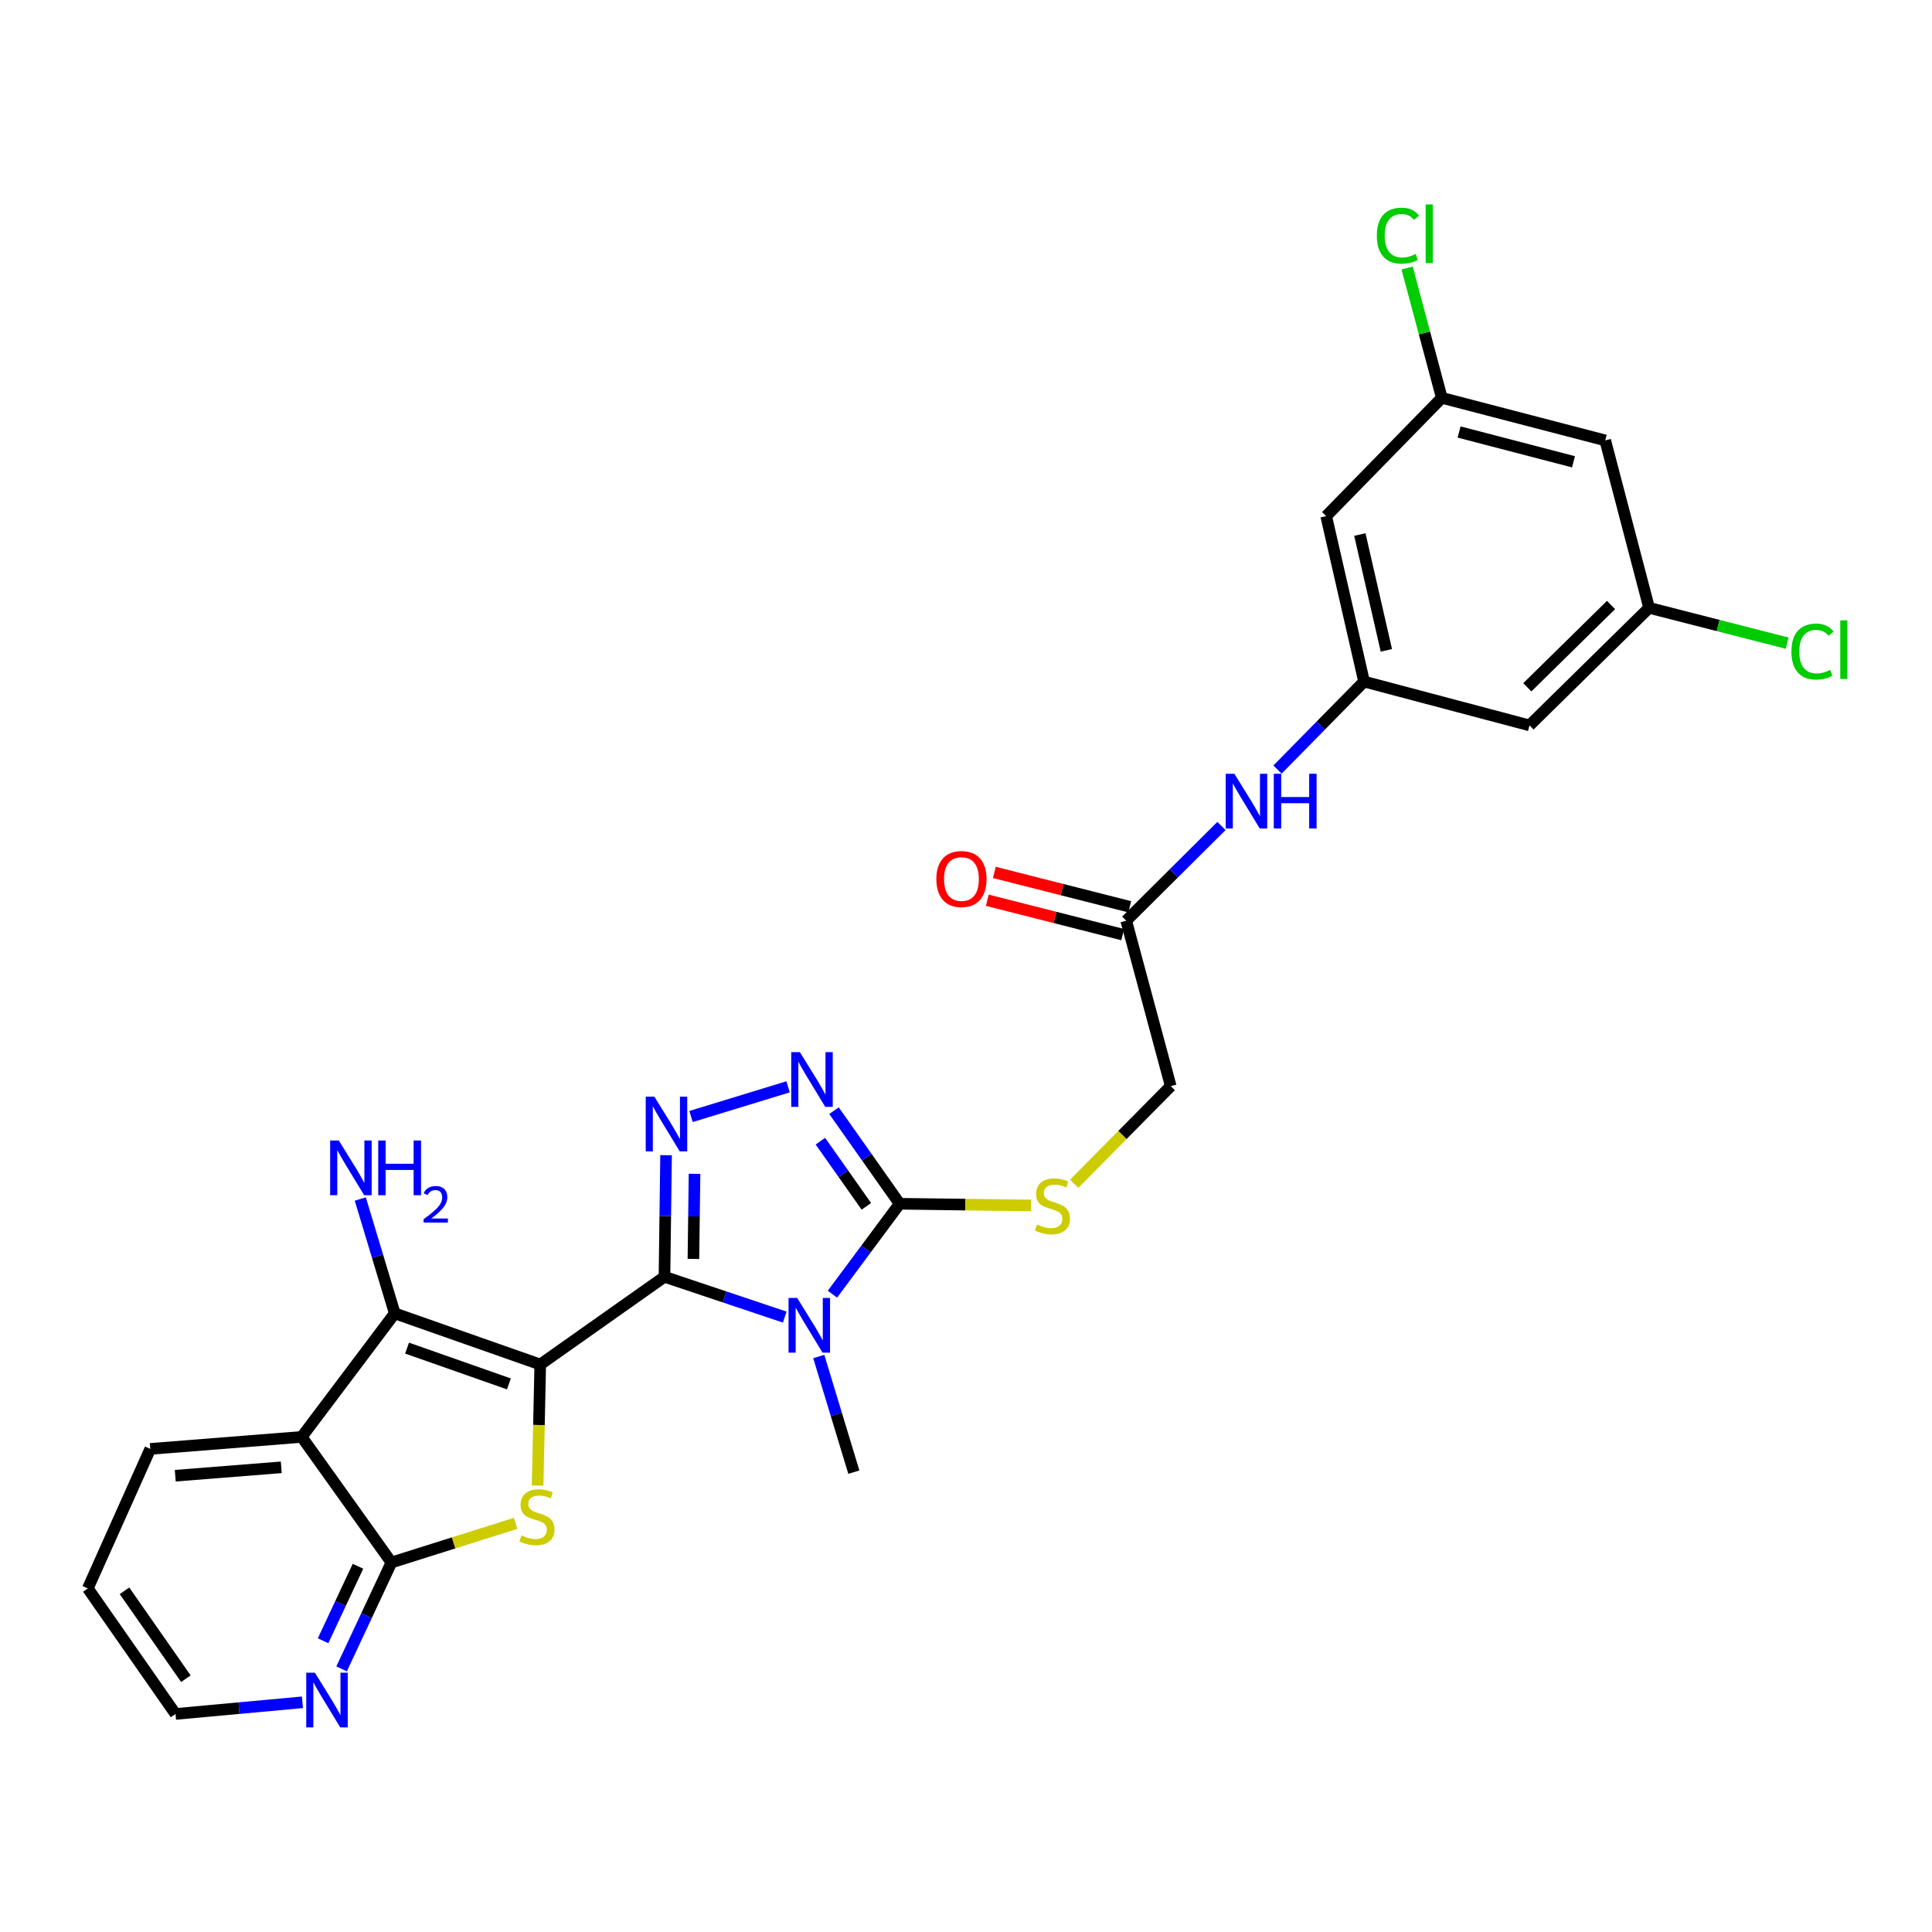 <?xml version='1.0' encoding='iso-8859-1'?>
<svg version='1.1' baseProfile='full'
              xmlns='http://www.w3.org/2000/svg'
                      xmlns:rdkit='http://www.rdkit.org/xml'
                      xmlns:xlink='http://www.w3.org/1999/xlink'
                  xml:space='preserve'
width='1000px' height='1000px' viewBox='0 0 1000 1000'>
<!-- END OF HEADER -->
<rect style='opacity:1.0;fill:#FFFFFF;stroke:none' width='1000' height='1000' x='0' y='0'> </rect>
<path class='bond-0' d='M 279.63,706.264 L 343.933,660.862' style='fill:none;fill-rule:evenodd;stroke:#000000;stroke-width:6px;stroke-linecap:butt;stroke-linejoin:miter;stroke-opacity:1' />
<path class='bond-2' d='M 279.63,706.264 L 278.951,737.589' style='fill:none;fill-rule:evenodd;stroke:#000000;stroke-width:6px;stroke-linecap:butt;stroke-linejoin:miter;stroke-opacity:1' />
<path class='bond-2' d='M 278.951,737.589 L 278.271,768.913' style='fill:none;fill-rule:evenodd;stroke:#CCCC00;stroke-width:6px;stroke-linecap:butt;stroke-linejoin:miter;stroke-opacity:1' />
<path class='bond-3' d='M 279.63,706.264 L 204.326,679.795' style='fill:none;fill-rule:evenodd;stroke:#000000;stroke-width:6px;stroke-linecap:butt;stroke-linejoin:miter;stroke-opacity:1' />
<path class='bond-3' d='M 263.408,716.309 L 210.695,697.781' style='fill:none;fill-rule:evenodd;stroke:#000000;stroke-width:6px;stroke-linecap:butt;stroke-linejoin:miter;stroke-opacity:1' />
<path class='bond-1' d='M 343.933,660.862 L 375.054,671.292' style='fill:none;fill-rule:evenodd;stroke:#000000;stroke-width:6px;stroke-linecap:butt;stroke-linejoin:miter;stroke-opacity:1' />
<path class='bond-1' d='M 375.054,671.292 L 406.175,681.723' style='fill:none;fill-rule:evenodd;stroke:#0000FF;stroke-width:6px;stroke-linecap:butt;stroke-linejoin:miter;stroke-opacity:1' />
<path class='bond-4' d='M 343.933,660.862 L 344.344,629.396' style='fill:none;fill-rule:evenodd;stroke:#000000;stroke-width:6px;stroke-linecap:butt;stroke-linejoin:miter;stroke-opacity:1' />
<path class='bond-4' d='M 344.344,629.396 L 344.754,597.93' style='fill:none;fill-rule:evenodd;stroke:#0000FF;stroke-width:6px;stroke-linecap:butt;stroke-linejoin:miter;stroke-opacity:1' />
<path class='bond-4' d='M 358.911,651.616 L 359.199,629.59' style='fill:none;fill-rule:evenodd;stroke:#000000;stroke-width:6px;stroke-linecap:butt;stroke-linejoin:miter;stroke-opacity:1' />
<path class='bond-4' d='M 359.199,629.59 L 359.486,607.564' style='fill:none;fill-rule:evenodd;stroke:#0000FF;stroke-width:6px;stroke-linecap:butt;stroke-linejoin:miter;stroke-opacity:1' />
<path class='bond-5' d='M 430.874,669.865 L 448.269,646.463' style='fill:none;fill-rule:evenodd;stroke:#0000FF;stroke-width:6px;stroke-linecap:butt;stroke-linejoin:miter;stroke-opacity:1' />
<path class='bond-5' d='M 448.269,646.463 L 465.664,623.061' style='fill:none;fill-rule:evenodd;stroke:#000000;stroke-width:6px;stroke-linecap:butt;stroke-linejoin:miter;stroke-opacity:1' />
<path class='bond-22' d='M 423.791,702.13 L 432.871,732.053' style='fill:none;fill-rule:evenodd;stroke:#0000FF;stroke-width:6px;stroke-linecap:butt;stroke-linejoin:miter;stroke-opacity:1' />
<path class='bond-22' d='M 432.871,732.053 L 441.952,761.975' style='fill:none;fill-rule:evenodd;stroke:#000000;stroke-width:6px;stroke-linecap:butt;stroke-linejoin:miter;stroke-opacity:1' />
<path class='bond-8' d='M 266.868,788.487 L 234.738,798.617' style='fill:none;fill-rule:evenodd;stroke:#CCCC00;stroke-width:6px;stroke-linecap:butt;stroke-linejoin:miter;stroke-opacity:1' />
<path class='bond-8' d='M 234.738,798.617 L 202.609,808.747' style='fill:none;fill-rule:evenodd;stroke:#000000;stroke-width:6px;stroke-linecap:butt;stroke-linejoin:miter;stroke-opacity:1' />
<path class='bond-7' d='M 204.326,679.795 L 156.175,743.743' style='fill:none;fill-rule:evenodd;stroke:#000000;stroke-width:6px;stroke-linecap:butt;stroke-linejoin:miter;stroke-opacity:1' />
<path class='bond-19' d='M 204.326,679.795 L 195.407,650.202' style='fill:none;fill-rule:evenodd;stroke:#000000;stroke-width:6px;stroke-linecap:butt;stroke-linejoin:miter;stroke-opacity:1' />
<path class='bond-19' d='M 195.407,650.202 L 186.489,620.609' style='fill:none;fill-rule:evenodd;stroke:#0000FF;stroke-width:6px;stroke-linecap:butt;stroke-linejoin:miter;stroke-opacity:1' />
<path class='bond-6' d='M 357.674,577.905 L 407.909,562.536' style='fill:none;fill-rule:evenodd;stroke:#0000FF;stroke-width:6px;stroke-linecap:butt;stroke-linejoin:miter;stroke-opacity:1' />
<path class='bond-9' d='M 465.664,623.061 L 499.678,623.504' style='fill:none;fill-rule:evenodd;stroke:#000000;stroke-width:6px;stroke-linecap:butt;stroke-linejoin:miter;stroke-opacity:1' />
<path class='bond-9' d='M 499.678,623.504 L 533.691,623.948' style='fill:none;fill-rule:evenodd;stroke:#CCCC00;stroke-width:6px;stroke-linecap:butt;stroke-linejoin:miter;stroke-opacity:1' />
<path class='bond-29' d='M 465.664,623.061 L 448.665,598.969' style='fill:none;fill-rule:evenodd;stroke:#000000;stroke-width:6px;stroke-linecap:butt;stroke-linejoin:miter;stroke-opacity:1' />
<path class='bond-29' d='M 448.665,598.969 L 431.666,574.877' style='fill:none;fill-rule:evenodd;stroke:#0000FF;stroke-width:6px;stroke-linecap:butt;stroke-linejoin:miter;stroke-opacity:1' />
<path class='bond-29' d='M 448.425,624.398 L 436.526,607.534' style='fill:none;fill-rule:evenodd;stroke:#000000;stroke-width:6px;stroke-linecap:butt;stroke-linejoin:miter;stroke-opacity:1' />
<path class='bond-29' d='M 436.526,607.534 L 424.627,590.67' style='fill:none;fill-rule:evenodd;stroke:#0000FF;stroke-width:6px;stroke-linecap:butt;stroke-linejoin:miter;stroke-opacity:1' />
<path class='bond-25' d='M 156.175,743.743 L 77.783,749.95' style='fill:none;fill-rule:evenodd;stroke:#000000;stroke-width:6px;stroke-linecap:butt;stroke-linejoin:miter;stroke-opacity:1' />
<path class='bond-25' d='M 145.589,759.484 L 90.715,763.829' style='fill:none;fill-rule:evenodd;stroke:#000000;stroke-width:6px;stroke-linecap:butt;stroke-linejoin:miter;stroke-opacity:1' />
<path class='bond-28' d='M 156.175,743.743 L 202.609,808.747' style='fill:none;fill-rule:evenodd;stroke:#000000;stroke-width:6px;stroke-linecap:butt;stroke-linejoin:miter;stroke-opacity:1' />
<path class='bond-11' d='M 202.609,808.747 L 189.707,836.278' style='fill:none;fill-rule:evenodd;stroke:#000000;stroke-width:6px;stroke-linecap:butt;stroke-linejoin:miter;stroke-opacity:1' />
<path class='bond-11' d='M 189.707,836.278 L 176.805,863.808' style='fill:none;fill-rule:evenodd;stroke:#0000FF;stroke-width:6px;stroke-linecap:butt;stroke-linejoin:miter;stroke-opacity:1' />
<path class='bond-11' d='M 185.286,810.702 L 176.255,829.974' style='fill:none;fill-rule:evenodd;stroke:#000000;stroke-width:6px;stroke-linecap:butt;stroke-linejoin:miter;stroke-opacity:1' />
<path class='bond-11' d='M 176.255,829.974 L 167.224,849.245' style='fill:none;fill-rule:evenodd;stroke:#0000FF;stroke-width:6px;stroke-linecap:butt;stroke-linejoin:miter;stroke-opacity:1' />
<path class='bond-21' d='M 556.005,612.71 L 580.989,587.446' style='fill:none;fill-rule:evenodd;stroke:#CCCC00;stroke-width:6px;stroke-linecap:butt;stroke-linejoin:miter;stroke-opacity:1' />
<path class='bond-21' d='M 580.989,587.446 L 605.973,562.183' style='fill:none;fill-rule:evenodd;stroke:#000000;stroke-width:6px;stroke-linecap:butt;stroke-linejoin:miter;stroke-opacity:1' />
<path class='bond-10' d='M 706.038,352.776 L 683.635,375.553' style='fill:none;fill-rule:evenodd;stroke:#000000;stroke-width:6px;stroke-linecap:butt;stroke-linejoin:miter;stroke-opacity:1' />
<path class='bond-10' d='M 683.635,375.553 L 661.231,398.33' style='fill:none;fill-rule:evenodd;stroke:#0000FF;stroke-width:6px;stroke-linecap:butt;stroke-linejoin:miter;stroke-opacity:1' />
<path class='bond-14' d='M 706.038,352.776 L 686.436,267.146' style='fill:none;fill-rule:evenodd;stroke:#000000;stroke-width:6px;stroke-linecap:butt;stroke-linejoin:miter;stroke-opacity:1' />
<path class='bond-14' d='M 717.58,336.616 L 703.858,276.675' style='fill:none;fill-rule:evenodd;stroke:#000000;stroke-width:6px;stroke-linecap:butt;stroke-linejoin:miter;stroke-opacity:1' />
<path class='bond-15' d='M 706.038,352.776 L 791.668,375.465' style='fill:none;fill-rule:evenodd;stroke:#000000;stroke-width:6px;stroke-linecap:butt;stroke-linejoin:miter;stroke-opacity:1' />
<path class='bond-26' d='M 156.54,881.103 L 123.69,884.125' style='fill:none;fill-rule:evenodd;stroke:#0000FF;stroke-width:6px;stroke-linecap:butt;stroke-linejoin:miter;stroke-opacity:1' />
<path class='bond-26' d='M 123.69,884.125 L 90.84,887.147' style='fill:none;fill-rule:evenodd;stroke:#000000;stroke-width:6px;stroke-linecap:butt;stroke-linejoin:miter;stroke-opacity:1' />
<path class='bond-12' d='M 582.929,476.553 L 605.973,562.183' style='fill:none;fill-rule:evenodd;stroke:#000000;stroke-width:6px;stroke-linecap:butt;stroke-linejoin:miter;stroke-opacity:1' />
<path class='bond-13' d='M 582.929,476.553 L 607.582,452.038' style='fill:none;fill-rule:evenodd;stroke:#000000;stroke-width:6px;stroke-linecap:butt;stroke-linejoin:miter;stroke-opacity:1' />
<path class='bond-13' d='M 607.582,452.038 L 632.234,427.523' style='fill:none;fill-rule:evenodd;stroke:#0000FF;stroke-width:6px;stroke-linecap:butt;stroke-linejoin:miter;stroke-opacity:1' />
<path class='bond-20' d='M 584.757,469.353 L 549.715,460.458' style='fill:none;fill-rule:evenodd;stroke:#000000;stroke-width:6px;stroke-linecap:butt;stroke-linejoin:miter;stroke-opacity:1' />
<path class='bond-20' d='M 549.715,460.458 L 514.673,451.563' style='fill:none;fill-rule:evenodd;stroke:#FF0000;stroke-width:6px;stroke-linecap:butt;stroke-linejoin:miter;stroke-opacity:1' />
<path class='bond-20' d='M 581.102,483.753 L 546.06,474.858' style='fill:none;fill-rule:evenodd;stroke:#000000;stroke-width:6px;stroke-linecap:butt;stroke-linejoin:miter;stroke-opacity:1' />
<path class='bond-20' d='M 546.06,474.858 L 511.018,465.962' style='fill:none;fill-rule:evenodd;stroke:#FF0000;stroke-width:6px;stroke-linecap:butt;stroke-linejoin:miter;stroke-opacity:1' />
<path class='bond-16' d='M 686.436,267.146 L 746.274,205.922' style='fill:none;fill-rule:evenodd;stroke:#000000;stroke-width:6px;stroke-linecap:butt;stroke-linejoin:miter;stroke-opacity:1' />
<path class='bond-17' d='M 791.668,375.465 L 853.569,314.612' style='fill:none;fill-rule:evenodd;stroke:#000000;stroke-width:6px;stroke-linecap:butt;stroke-linejoin:miter;stroke-opacity:1' />
<path class='bond-17' d='M 790.538,355.742 L 833.869,313.145' style='fill:none;fill-rule:evenodd;stroke:#000000;stroke-width:6px;stroke-linecap:butt;stroke-linejoin:miter;stroke-opacity:1' />
<path class='bond-23' d='M 746.274,205.922 L 737.292,172.326' style='fill:none;fill-rule:evenodd;stroke:#000000;stroke-width:6px;stroke-linecap:butt;stroke-linejoin:miter;stroke-opacity:1' />
<path class='bond-23' d='M 737.292,172.326 L 728.311,138.731' style='fill:none;fill-rule:evenodd;stroke:#00CC00;stroke-width:6px;stroke-linecap:butt;stroke-linejoin:miter;stroke-opacity:1' />
<path class='bond-31' d='M 746.274,205.922 L 830.864,227.95' style='fill:none;fill-rule:evenodd;stroke:#000000;stroke-width:6px;stroke-linecap:butt;stroke-linejoin:miter;stroke-opacity:1' />
<path class='bond-31' d='M 755.218,223.603 L 814.431,239.023' style='fill:none;fill-rule:evenodd;stroke:#000000;stroke-width:6px;stroke-linecap:butt;stroke-linejoin:miter;stroke-opacity:1' />
<path class='bond-18' d='M 853.569,314.612 L 830.864,227.95' style='fill:none;fill-rule:evenodd;stroke:#000000;stroke-width:6px;stroke-linecap:butt;stroke-linejoin:miter;stroke-opacity:1' />
<path class='bond-24' d='M 853.569,314.612 L 889.308,323.763' style='fill:none;fill-rule:evenodd;stroke:#000000;stroke-width:6px;stroke-linecap:butt;stroke-linejoin:miter;stroke-opacity:1' />
<path class='bond-24' d='M 889.308,323.763 L 925.048,332.914' style='fill:none;fill-rule:evenodd;stroke:#00CC00;stroke-width:6px;stroke-linecap:butt;stroke-linejoin:miter;stroke-opacity:1' />
<path class='bond-27' d='M 77.783,749.95 L 45.455,822.159' style='fill:none;fill-rule:evenodd;stroke:#000000;stroke-width:6px;stroke-linecap:butt;stroke-linejoin:miter;stroke-opacity:1' />
<path class='bond-30' d='M 90.84,887.147 L 45.455,822.159' style='fill:none;fill-rule:evenodd;stroke:#000000;stroke-width:6px;stroke-linecap:butt;stroke-linejoin:miter;stroke-opacity:1' />
<path class='bond-30' d='M 96.213,868.893 L 64.442,823.401' style='fill:none;fill-rule:evenodd;stroke:#000000;stroke-width:6px;stroke-linecap:butt;stroke-linejoin:miter;stroke-opacity:1' />
<path  class='atom-2' d='M 412.631 671.825
L 421.911 686.825
Q 422.831 688.305, 424.311 690.985
Q 425.791 693.665, 425.871 693.825
L 425.871 671.825
L 429.631 671.825
L 429.631 700.145
L 425.751 700.145
L 415.791 683.745
Q 414.631 681.825, 413.391 679.625
Q 412.191 677.425, 411.831 676.745
L 411.831 700.145
L 408.151 700.145
L 408.151 671.825
L 412.631 671.825
' fill='#0000FF'/>
<path  class='atom-3' d='M 269.922 794.722
Q 270.242 794.842, 271.562 795.402
Q 272.882 795.962, 274.322 796.322
Q 275.802 796.642, 277.242 796.642
Q 279.922 796.642, 281.482 795.362
Q 283.042 794.042, 283.042 791.762
Q 283.042 790.202, 282.242 789.242
Q 281.482 788.282, 280.282 787.762
Q 279.082 787.242, 277.082 786.642
Q 274.562 785.882, 273.042 785.162
Q 271.562 784.442, 270.482 782.922
Q 269.442 781.402, 269.442 778.842
Q 269.442 775.282, 271.842 773.082
Q 274.282 770.882, 279.082 770.882
Q 282.362 770.882, 286.082 772.442
L 285.162 775.522
Q 281.762 774.122, 279.202 774.122
Q 276.442 774.122, 274.922 775.282
Q 273.402 776.402, 273.442 778.362
Q 273.442 779.882, 274.202 780.802
Q 275.002 781.722, 276.122 782.242
Q 277.282 782.762, 279.202 783.362
Q 281.762 784.162, 283.282 784.962
Q 284.802 785.762, 285.882 787.402
Q 287.002 789.002, 287.002 791.762
Q 287.002 795.682, 284.362 797.802
Q 281.762 799.882, 277.402 799.882
Q 274.882 799.882, 272.962 799.322
Q 271.082 798.802, 268.842 797.882
L 269.922 794.722
' fill='#CCCC00'/>
<path  class='atom-5' d='M 338.705 567.633
L 347.985 582.633
Q 348.905 584.113, 350.385 586.793
Q 351.865 589.473, 351.945 589.633
L 351.945 567.633
L 355.705 567.633
L 355.705 595.953
L 351.825 595.953
L 341.865 579.553
Q 340.705 577.633, 339.465 575.433
Q 338.265 573.233, 337.905 572.553
L 337.905 595.953
L 334.225 595.953
L 334.225 567.633
L 338.705 567.633
' fill='#0000FF'/>
<path  class='atom-7' d='M 414.026 544.59
L 423.306 559.59
Q 424.226 561.07, 425.706 563.75
Q 427.186 566.43, 427.266 566.59
L 427.266 544.59
L 431.026 544.59
L 431.026 572.91
L 427.146 572.91
L 417.186 556.51
Q 416.026 554.59, 414.786 552.39
Q 413.586 550.19, 413.226 549.51
L 413.226 572.91
L 409.546 572.91
L 409.546 544.59
L 414.026 544.59
' fill='#0000FF'/>
<path  class='atom-10' d='M 536.749 633.812
Q 537.069 633.932, 538.389 634.492
Q 539.709 635.052, 541.149 635.412
Q 542.629 635.732, 544.069 635.732
Q 546.749 635.732, 548.309 634.452
Q 549.869 633.132, 549.869 630.852
Q 549.869 629.292, 549.069 628.332
Q 548.309 627.372, 547.109 626.852
Q 545.909 626.332, 543.909 625.732
Q 541.389 624.972, 539.869 624.252
Q 538.389 623.532, 537.309 622.012
Q 536.269 620.492, 536.269 617.932
Q 536.269 614.372, 538.669 612.172
Q 541.109 609.972, 545.909 609.972
Q 549.189 609.972, 552.909 611.532
L 551.989 614.612
Q 548.589 613.212, 546.029 613.212
Q 543.269 613.212, 541.749 614.372
Q 540.229 615.492, 540.269 617.452
Q 540.269 618.972, 541.029 619.892
Q 541.829 620.812, 542.949 621.332
Q 544.109 621.852, 546.029 622.452
Q 548.589 623.252, 550.109 624.052
Q 551.629 624.852, 552.709 626.492
Q 553.829 628.092, 553.829 630.852
Q 553.829 634.772, 551.189 636.892
Q 548.589 638.972, 544.229 638.972
Q 541.709 638.972, 539.789 638.412
Q 537.909 637.892, 535.669 636.972
L 536.749 633.812
' fill='#CCCC00'/>
<path  class='atom-12' d='M 162.988 865.774
L 172.268 880.774
Q 173.188 882.254, 174.668 884.934
Q 176.148 887.614, 176.228 887.774
L 176.228 865.774
L 179.988 865.774
L 179.988 894.094
L 176.108 894.094
L 166.148 877.694
Q 164.988 875.774, 163.748 873.574
Q 162.548 871.374, 162.188 870.694
L 162.188 894.094
L 158.508 894.094
L 158.508 865.774
L 162.988 865.774
' fill='#0000FF'/>
<path  class='atom-14' d='M 638.909 400.5
L 648.189 415.5
Q 649.109 416.98, 650.589 419.66
Q 652.069 422.34, 652.149 422.5
L 652.149 400.5
L 655.909 400.5
L 655.909 428.82
L 652.029 428.82
L 642.069 412.42
Q 640.909 410.5, 639.669 408.3
Q 638.469 406.1, 638.109 405.42
L 638.109 428.82
L 634.429 428.82
L 634.429 400.5
L 638.909 400.5
' fill='#0000FF'/>
<path  class='atom-14' d='M 659.309 400.5
L 663.149 400.5
L 663.149 412.54
L 677.629 412.54
L 677.629 400.5
L 681.469 400.5
L 681.469 428.82
L 677.629 428.82
L 677.629 415.74
L 663.149 415.74
L 663.149 428.82
L 659.309 428.82
L 659.309 400.5
' fill='#0000FF'/>
<path  class='atom-20' d='M 175.369 590.322
L 184.649 605.322
Q 185.569 606.802, 187.049 609.482
Q 188.529 612.162, 188.609 612.322
L 188.609 590.322
L 192.369 590.322
L 192.369 618.642
L 188.489 618.642
L 178.529 602.242
Q 177.369 600.322, 176.129 598.122
Q 174.929 595.922, 174.569 595.242
L 174.569 618.642
L 170.889 618.642
L 170.889 590.322
L 175.369 590.322
' fill='#0000FF'/>
<path  class='atom-20' d='M 195.769 590.322
L 199.609 590.322
L 199.609 602.362
L 214.089 602.362
L 214.089 590.322
L 217.929 590.322
L 217.929 618.642
L 214.089 618.642
L 214.089 605.562
L 199.609 605.562
L 199.609 618.642
L 195.769 618.642
L 195.769 590.322
' fill='#0000FF'/>
<path  class='atom-20' d='M 219.301 617.648
Q 219.988 615.88, 221.625 614.903
Q 223.261 613.9, 225.532 613.9
Q 228.357 613.9, 229.941 615.431
Q 231.525 616.962, 231.525 619.681
Q 231.525 622.453, 229.465 625.04
Q 227.433 627.628, 223.209 630.69
L 231.841 630.69
L 231.841 632.802
L 219.249 632.802
L 219.249 631.033
Q 222.733 628.552, 224.793 626.704
Q 226.878 624.856, 227.881 623.192
Q 228.885 621.529, 228.885 619.813
Q 228.885 618.018, 227.987 617.015
Q 227.089 616.012, 225.532 616.012
Q 224.027 616.012, 223.024 616.619
Q 222.021 617.226, 221.308 618.572
L 219.301 617.648
' fill='#0000FF'/>
<path  class='atom-21' d='M 484.646 454.984
Q 484.646 448.184, 488.006 444.384
Q 491.366 440.584, 497.646 440.584
Q 503.926 440.584, 507.286 444.384
Q 510.646 448.184, 510.646 454.984
Q 510.646 461.864, 507.246 465.784
Q 503.846 469.664, 497.646 469.664
Q 491.406 469.664, 488.006 465.784
Q 484.646 461.904, 484.646 454.984
M 497.646 466.464
Q 501.966 466.464, 504.286 463.584
Q 506.646 460.664, 506.646 454.984
Q 506.646 449.424, 504.286 446.624
Q 501.966 443.784, 497.646 443.784
Q 493.326 443.784, 490.966 446.584
Q 488.646 449.384, 488.646 454.984
Q 488.646 460.704, 490.966 463.584
Q 493.326 466.464, 497.646 466.464
' fill='#FF0000'/>
<path  class='atom-24' d='M 712.649 121.973
Q 712.649 114.933, 715.929 111.253
Q 719.249 107.533, 725.529 107.533
Q 731.369 107.533, 734.489 111.653
L 731.849 113.813
Q 729.569 110.813, 725.529 110.813
Q 721.249 110.813, 718.969 113.693
Q 716.729 116.533, 716.729 121.973
Q 716.729 127.573, 719.049 130.453
Q 721.409 133.333, 725.969 133.333
Q 729.089 133.333, 732.729 131.453
L 733.849 134.453
Q 732.369 135.413, 730.129 135.973
Q 727.889 136.533, 725.409 136.533
Q 719.249 136.533, 715.929 132.773
Q 712.649 129.013, 712.649 121.973
' fill='#00CC00'/>
<path  class='atom-24' d='M 737.929 105.813
L 741.609 105.813
L 741.609 136.173
L 737.929 136.173
L 737.929 105.813
' fill='#00CC00'/>
<path  class='atom-25' d='M 927.231 337.249
Q 927.231 330.209, 930.511 326.529
Q 933.831 322.809, 940.111 322.809
Q 945.951 322.809, 949.071 326.929
L 946.431 329.089
Q 944.151 326.089, 940.111 326.089
Q 935.831 326.089, 933.551 328.969
Q 931.311 331.809, 931.311 337.249
Q 931.311 342.849, 933.631 345.729
Q 935.991 348.609, 940.551 348.609
Q 943.671 348.609, 947.311 346.729
L 948.431 349.729
Q 946.951 350.689, 944.711 351.249
Q 942.471 351.809, 939.991 351.809
Q 933.831 351.809, 930.511 348.049
Q 927.231 344.289, 927.231 337.249
' fill='#00CC00'/>
<path  class='atom-25' d='M 952.511 321.089
L 956.191 321.089
L 956.191 351.449
L 952.511 351.449
L 952.511 321.089
' fill='#00CC00'/>
</svg>
